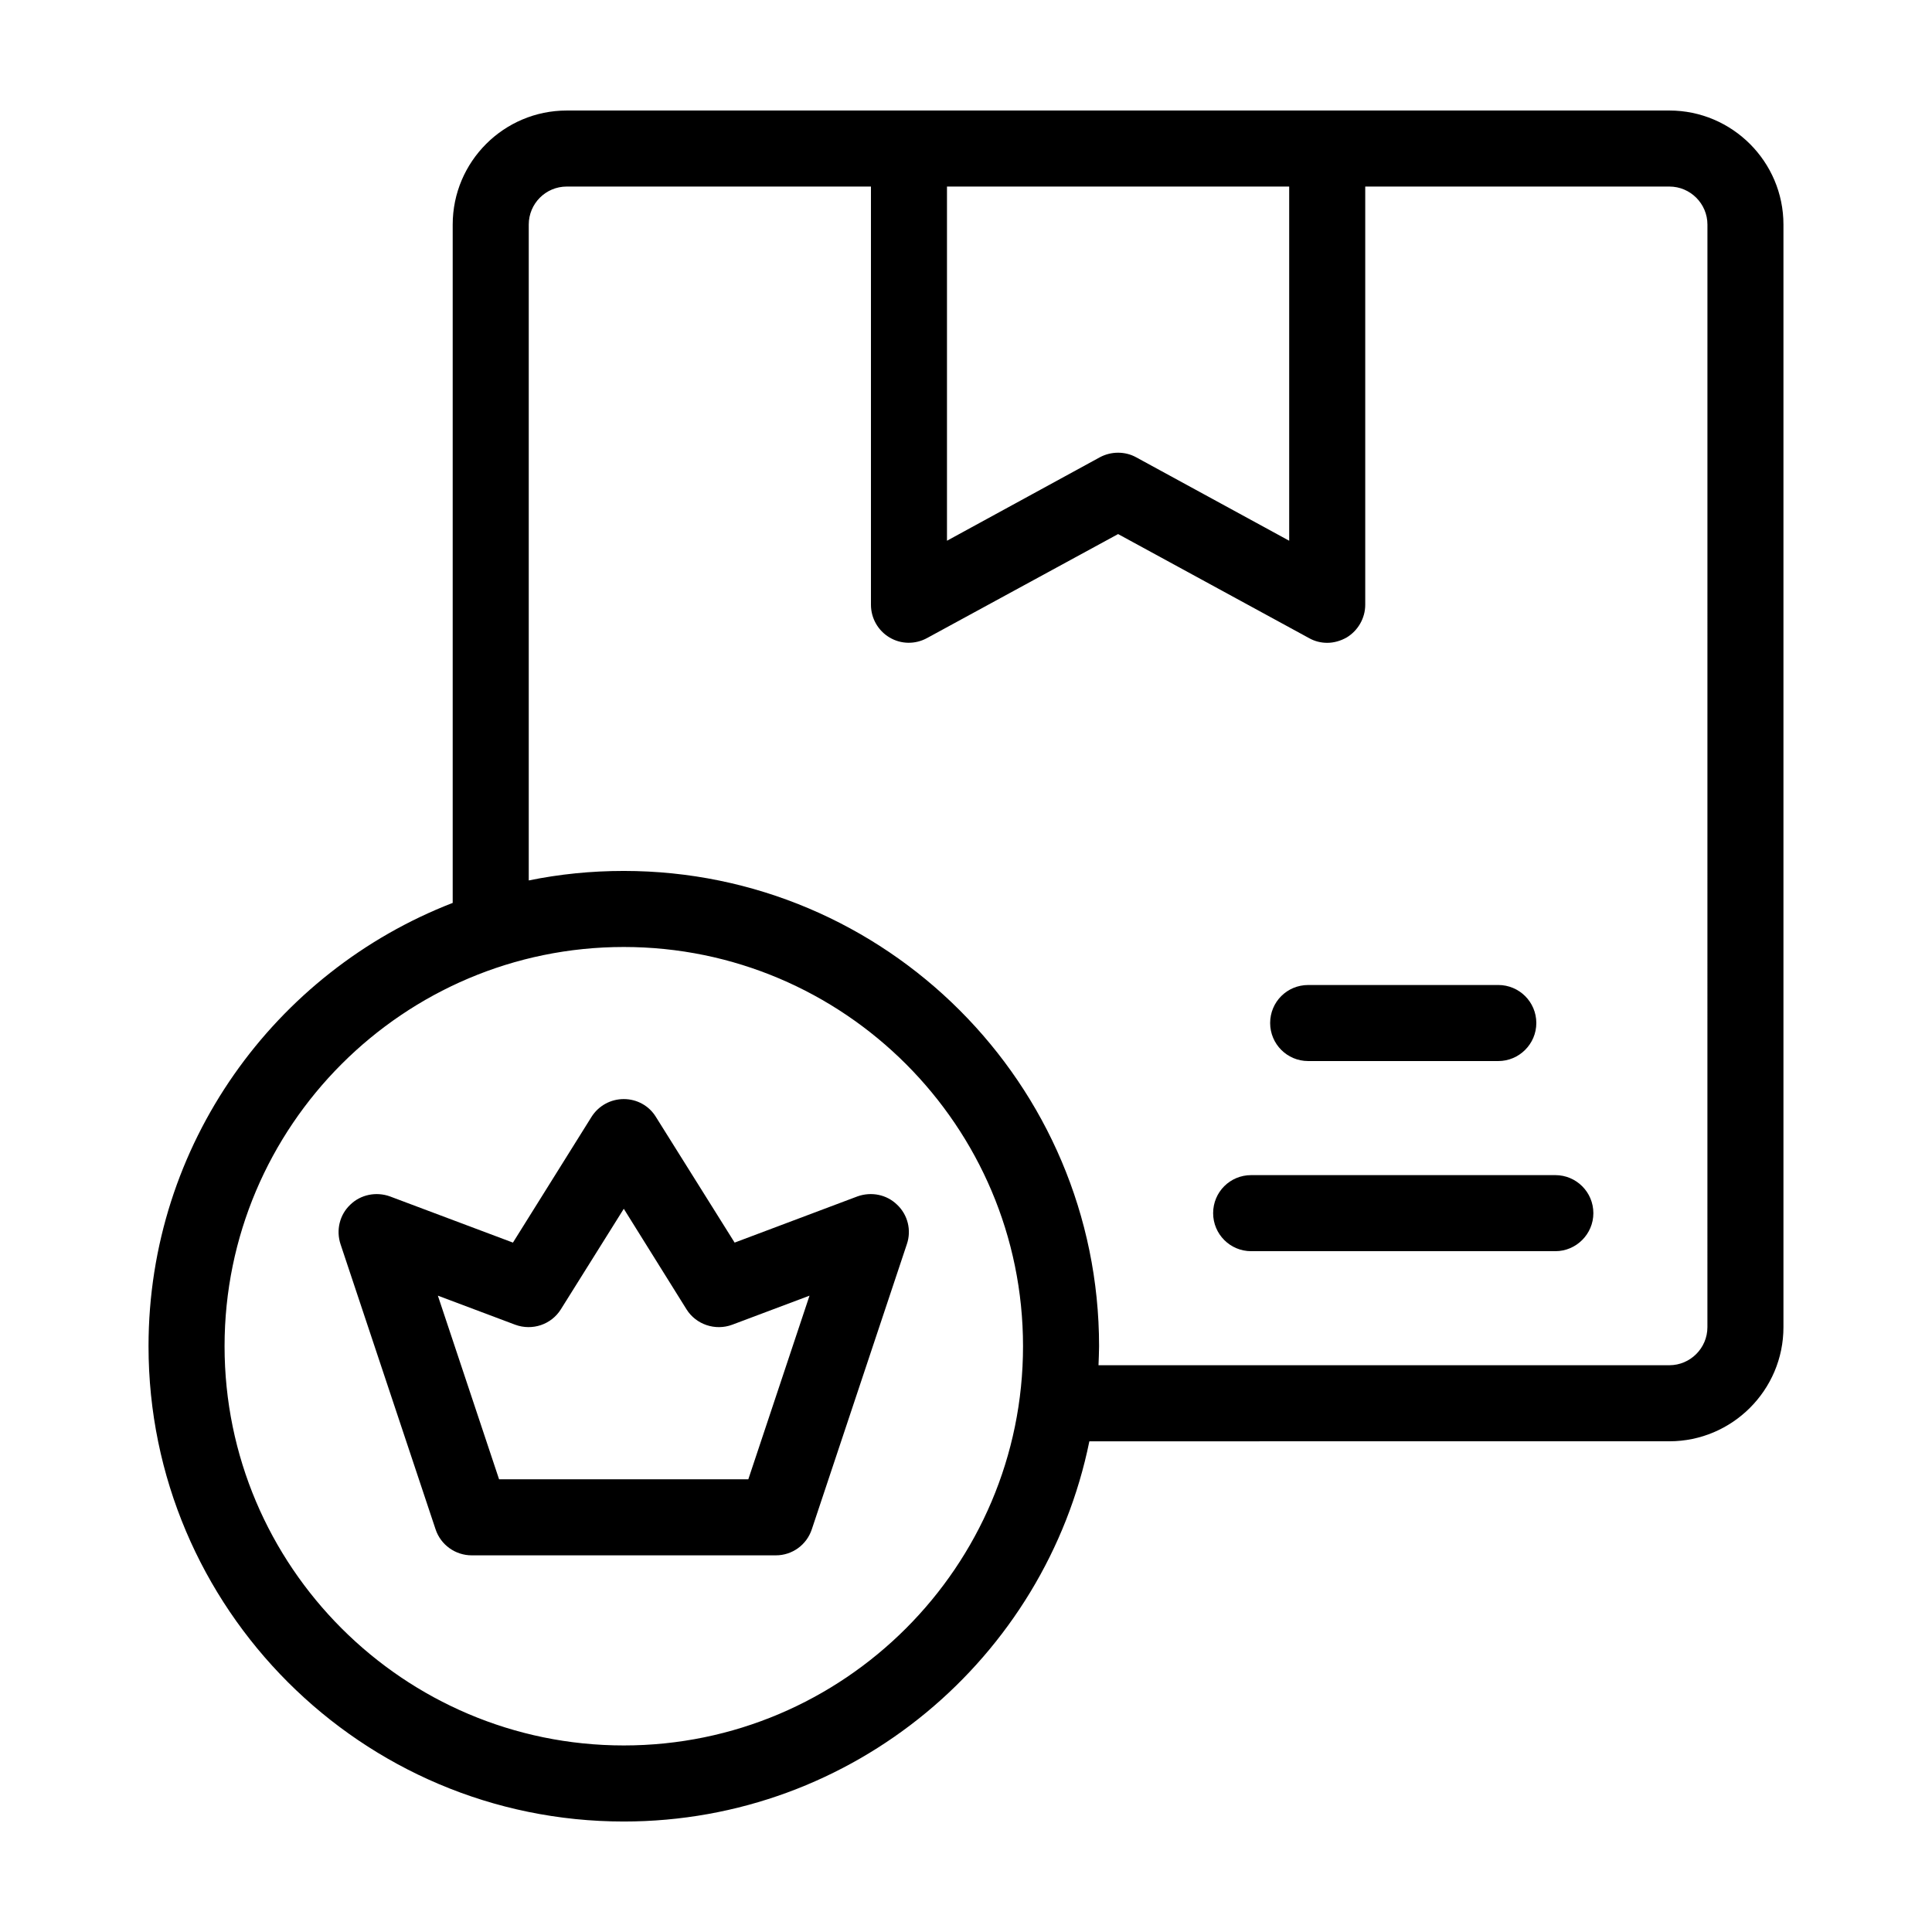 <?xml version="1.0" encoding="UTF-8"?>
<!-- Uploaded to: SVG Repo, www.svgrepo.com, Generator: SVG Repo Mixer Tools -->
<svg fill="#000000" width="800px" height="800px" version="1.1" viewBox="144 144 512 512" xmlns="http://www.w3.org/2000/svg">
 <g>
  <path d="m586.41 173.29h-292.21c-16.676 0-30.23 13.551-30.23 30.23v179.76c-47.105 18.238-80.609 63.98-80.609 117.49 0 69.426 56.477 125.95 125.95 125.95 60.809 0 111.7-43.328 123.38-100.76l153.71-0.004c16.625 0 30.23-13.551 30.23-30.23v-292.21c0-16.676-13.602-30.227-30.23-30.227zm-191.45 20.152h90.688v93.859l-40.559-22.117c-1.461-0.809-3.125-1.211-4.785-1.211-1.664 0-3.324 0.402-4.836 1.211l-40.508 22.117zm-85.648 413.12c-58.34 0-105.8-47.457-105.8-105.8 0-58.34 47.457-105.8 105.8-105.8 58.34 0 105.8 47.457 105.8 105.8s-47.461 105.8-105.8 105.8zm287.17-110.84c0 5.543-4.535 10.078-10.078 10.078l-151.29-0.004c0.051-1.664 0.152-3.375 0.152-5.039 0-69.477-56.527-125.95-125.95-125.95-8.664 0-17.078 0.855-25.191 2.519v-173.81c0-5.543 4.484-10.078 10.078-10.078h80.609v110.84c0 3.527 1.863 6.852 4.938 8.664 3.023 1.812 6.801 1.863 9.926 0.152l50.633-27.559 50.582 27.559c1.512 0.859 3.172 1.262 4.836 1.262 1.762 0 3.527-0.504 5.141-1.41 3.019-1.816 4.934-5.141 4.934-8.668v-110.84h80.609c5.543 0 10.078 4.535 10.078 10.078z"/>
  <path d="m371.23 461.06-32.547 12.242-20.859-33.301c-1.812-2.973-5.035-4.734-8.512-4.734s-6.699 1.762-8.566 4.734l-20.809 33.301-32.598-12.242c-3.629-1.309-7.758-0.504-10.531 2.215-2.82 2.672-3.777 6.75-2.57 10.43l25.191 75.57c1.367 4.137 5.246 6.906 9.578 6.906h80.609c4.332 0 8.16-2.769 9.523-6.902l25.191-75.57c1.258-3.68 0.25-7.758-2.57-10.43-2.773-2.723-6.852-3.527-10.531-2.219zm-28.918 74.969h-66.051l-16.223-48.668 20.504 7.707c4.535 1.664 9.574-0.051 12.09-4.082l16.68-26.648 16.625 26.652c2.519 4.031 7.609 5.742 12.09 4.082l20.504-7.707z"/>
  <path d="m556.18 455.42h-80.609c-5.594 0-10.078 4.484-10.078 10.078 0 5.543 4.484 10.078 10.078 10.078h80.609c5.543 0 10.078-4.535 10.078-10.078-0.004-5.594-4.535-10.078-10.078-10.078z"/>
  <path d="m490.68 425.19h50.383c5.543 0 10.078-4.535 10.078-10.078 0-5.594-4.535-10.078-10.078-10.078l-50.383 0.004c-5.594 0-10.078 4.484-10.078 10.078 0.004 5.543 4.488 10.074 10.078 10.074z"/>
 </g>
</svg>